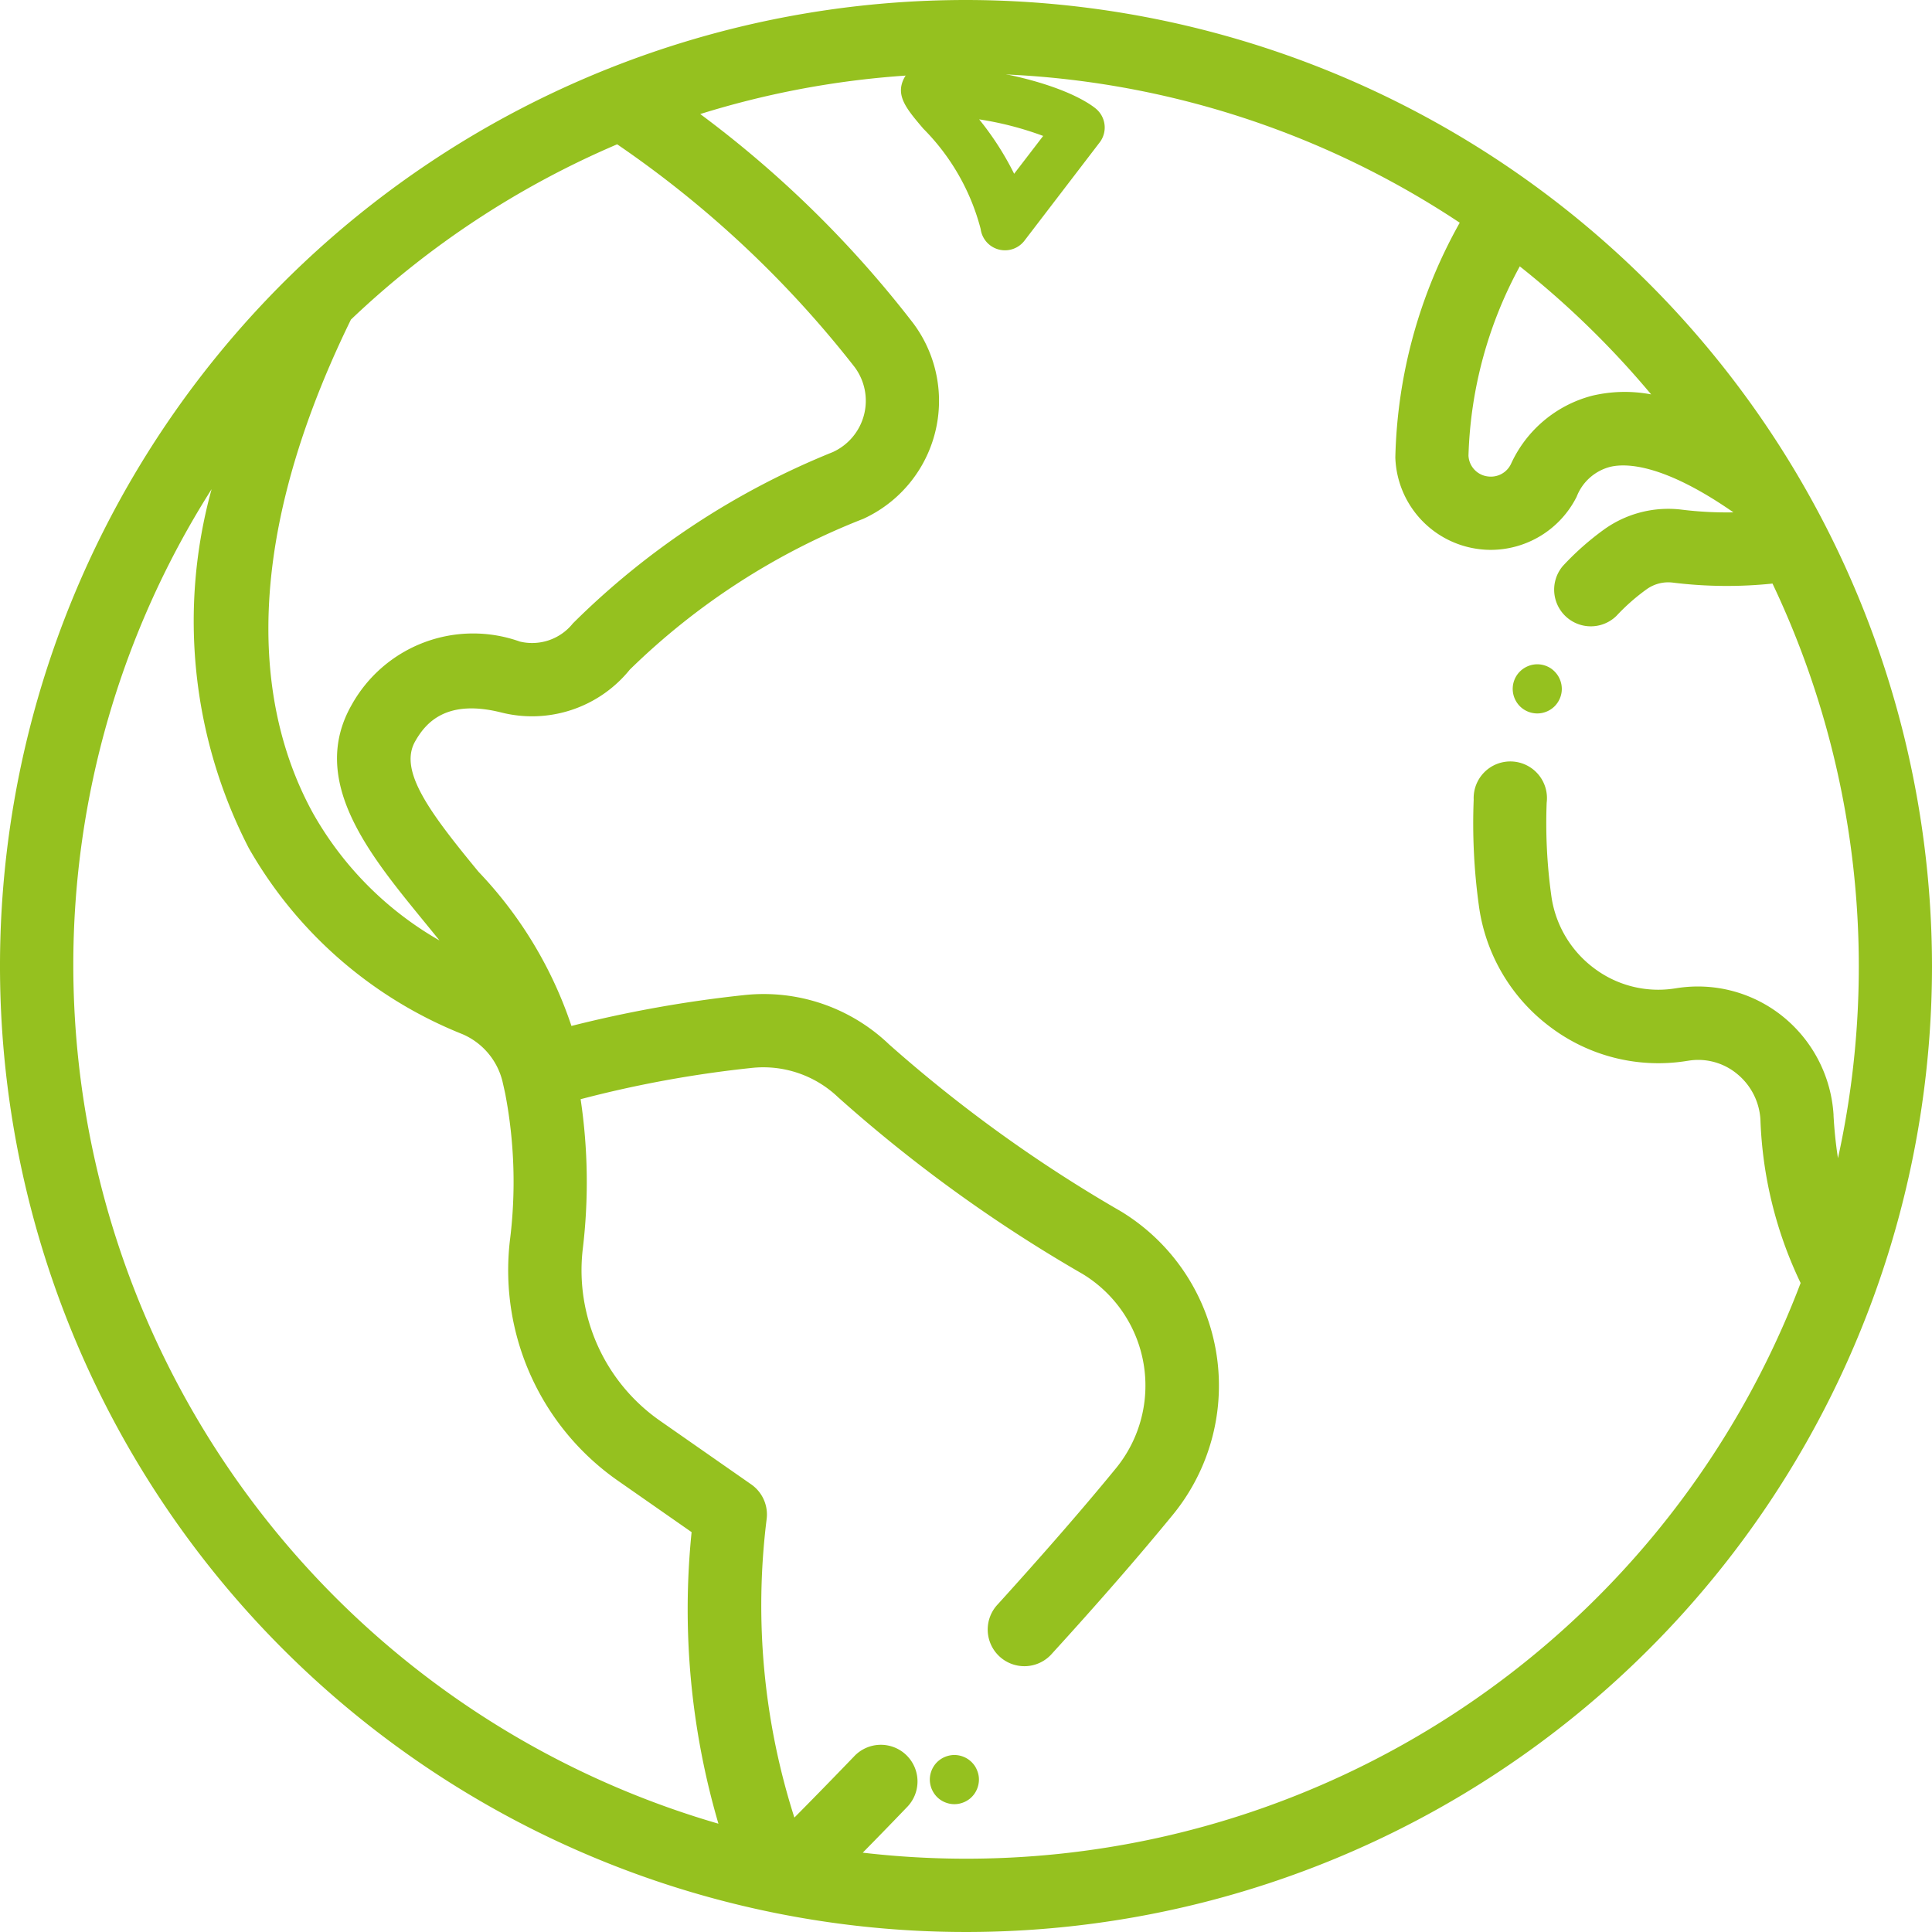 <svg xmlns="http://www.w3.org/2000/svg" width="36" height="36" viewBox="0 0 36 36">
  <g id="Grupo_2922" data-name="Grupo 2922" transform="translate(-960 -32.334)">
    <g id="Grupo_2904" data-name="Grupo 2904" transform="translate(960 32.334)">
      <g id="Grupo_2921" data-name="Grupo 2921">
        <g id="Grupo_2901" data-name="Grupo 2901">
          <g id="Grupo_2900" data-name="Grupo 2900">
            <path id="Caminho_1201" data-name="Caminho 1201" d="M18,0A18,18,0,1,0,36,18,18.02,18.02,0,0,0,18,0ZM28.319,4.963a16.786,16.786,0,0,1,2.448,2.386,2.642,2.642,0,0,0-1.093.023,2.3,2.3,0,0,0-1.52,1.275.414.414,0,0,1-.418.232.41.41,0,0,1-.373-.388A7.845,7.845,0,0,1,28.319,4.963Zm-21.78.992A16.689,16.689,0,0,1,11.5,2.689a19.716,19.716,0,0,1,4.424,4.15,1.051,1.051,0,0,1-.406,1.585,14.623,14.623,0,0,0-4.843,3.192.972.972,0,0,1-.99.338,2.59,2.59,0,0,0-3.132,1.18c-.8,1.4.316,2.771,1.3,3.977.112.137.225.275.336.413a6.289,6.289,0,0,1-2.36-2.377C4.914,13.479,4.3,10.535,6.539,5.955ZM1.366,18A16.535,16.535,0,0,1,3.943,9.115,9.232,9.232,0,0,0,4.634,15.8,7.989,7.989,0,0,0,8.617,19.27a1.293,1.293,0,0,1,.744.872s.039.168.056.252A8.747,8.747,0,0,1,9.5,23.126,4.783,4.783,0,0,0,11.527,27.6l1.36.949a14.207,14.207,0,0,0,.5,5.433A16.664,16.664,0,0,1,1.366,18Zm32.8,2.782a2.555,2.555,0,0,0-.943-1.839,2.52,2.52,0,0,0-1.968-.532l-.059.009a1.987,1.987,0,0,1-1.5-.384,2.029,2.029,0,0,1-.792-1.364,9.822,9.822,0,0,1-.084-1.715A.683.683,0,1,0,27.46,14.9a11.184,11.184,0,0,0,.094,1.955,3.385,3.385,0,0,0,1.323,2.274,3.342,3.342,0,0,0,2.516.646l.072-.011a1.136,1.136,0,0,1,.9.244,1.187,1.187,0,0,1,.438.854,7.642,7.642,0,0,0,.749,3.045A16.631,16.631,0,0,1,16.076,34.522c.227-.231.5-.51.819-.843a.683.683,0,1,0-.984-.947c-.474.492-.839.864-1.109,1.136a12.985,12.985,0,0,1-.517-5.56A.683.683,0,0,0,14,27.661l-1.69-1.179a3.419,3.419,0,0,1-1.452-3.2,10.444,10.444,0,0,0-.039-2.8A21.344,21.344,0,0,1,14,19.9a2.018,2.018,0,0,1,1.617.546,27.259,27.259,0,0,0,4.555,3.292,2.434,2.434,0,0,1,.624,3.619c-.606.741-1.348,1.593-2.2,2.533a.683.683,0,1,0,1.009.92c.873-.957,1.63-1.828,2.252-2.588a3.8,3.8,0,0,0-.972-5.651,26.38,26.38,0,0,1-4.318-3.11,3.379,3.379,0,0,0-2.709-.918,22.954,22.954,0,0,0-3.21.574,7.676,7.676,0,0,0-1.731-2.872C8,15.131,7.424,14.359,7.737,13.812c.2-.353.589-.793,1.611-.534a2.343,2.343,0,0,0,2.387-.8,12.97,12.97,0,0,1,4.35-2.81,2.417,2.417,0,0,0,.933-3.643,20.255,20.255,0,0,0-3.97-3.9A16.621,16.621,0,0,1,27.2,4.15,9.353,9.353,0,0,0,26,8.526a1.779,1.779,0,0,0,1.595,1.71,1.761,1.761,0,0,0,.184.01,1.794,1.794,0,0,0,1.6-.991A.915.915,0,0,1,30,8.7c.3-.074,1-.057,2.3.847a6.838,6.838,0,0,1-.953-.049,2.053,2.053,0,0,0-1.455.366,5.164,5.164,0,0,0-.773.685.683.683,0,0,0,1,.928,3.8,3.8,0,0,1,.568-.5.691.691,0,0,1,.491-.12,8.212,8.212,0,0,0,1.85.017,16.63,16.63,0,0,1,1.22,10.707Q34.188,21.2,34.165,20.782Z" fill="#95c11f"/>
            <path id="Caminho_1202" data-name="Caminho 1202" d="M188.757,341.665a.417.417,0,0,0-.041-.079.468.468,0,0,0-.127-.127.461.461,0,0,0-.079-.042.474.474,0,0,0-.085-.026.443.443,0,0,0-.179,0,.471.471,0,0,0-.085.026.461.461,0,0,0-.079.042.453.453,0,0,0-.07.057.422.422,0,0,0-.057.07.459.459,0,0,0-.042.079.474.474,0,0,0-.026.085.447.447,0,0,0-.009.09.441.441,0,0,0,.009.089.48.48,0,0,0,.026.086.488.488,0,0,0,.042.079.452.452,0,0,0,.057.07.414.414,0,0,0,.07.057.423.423,0,0,0,.079.042.474.474,0,0,0,.085.026.445.445,0,0,0,.179,0,.474.474,0,0,0,.085-.026.423.423,0,0,0,.079-.042.4.4,0,0,0,.07-.057.452.452,0,0,0,.057-.07.466.466,0,0,0,.077-.254.451.451,0,0,0-.009-.09A.433.433,0,0,0,188.757,341.665Z" transform="translate(-170.552 -308.68)" fill="#95c11f"/>
            <path id="Caminho_1203" data-name="Caminho 1203" d="M177.336,20.329c-.074-.067-.79-.657-3.073-.848a.505.505,0,0,0-.515.266c-.167.325.042.57.357.941a4.121,4.121,0,0,1,1.069,1.869.457.457,0,0,0,.816.219l1.4-1.829A.457.457,0,0,0,177.336,20.329Zm-1.538,1.2a5.5,5.5,0,0,0-.652-1.014,6.053,6.053,0,0,1,1.193.309Z" transform="translate(-156.901 -18.291)" fill="#95c11f"/>
            <path id="Caminho_1204" data-name="Caminho 1204" d="M306.368,134.307a.472.472,0,0,0-.079-.042.452.452,0,0,0-.349,0,.468.468,0,0,0-.079.042.478.478,0,0,0-.07.057.454.454,0,0,0-.1.149.465.465,0,0,0-.026.085.5.5,0,0,0-.009.09.486.486,0,0,0,.009.089.473.473,0,0,0,.026.086.49.49,0,0,0,.042.079.485.485,0,0,0,.057.07.46.46,0,0,0,.324.134.441.441,0,0,0,.089-.009.461.461,0,0,0,.085-.026.43.43,0,0,0,.079-.042.443.443,0,0,0,.07-.057.463.463,0,0,0,.125-.234.438.438,0,0,0,.009-.089.462.462,0,0,0-.134-.324A.476.476,0,0,0,306.368,134.307Z" transform="translate(-277.469 -121.852)" fill="#95c11f"/>
          </g>
        </g>
      </g>
    </g>
  </g>
</svg>
